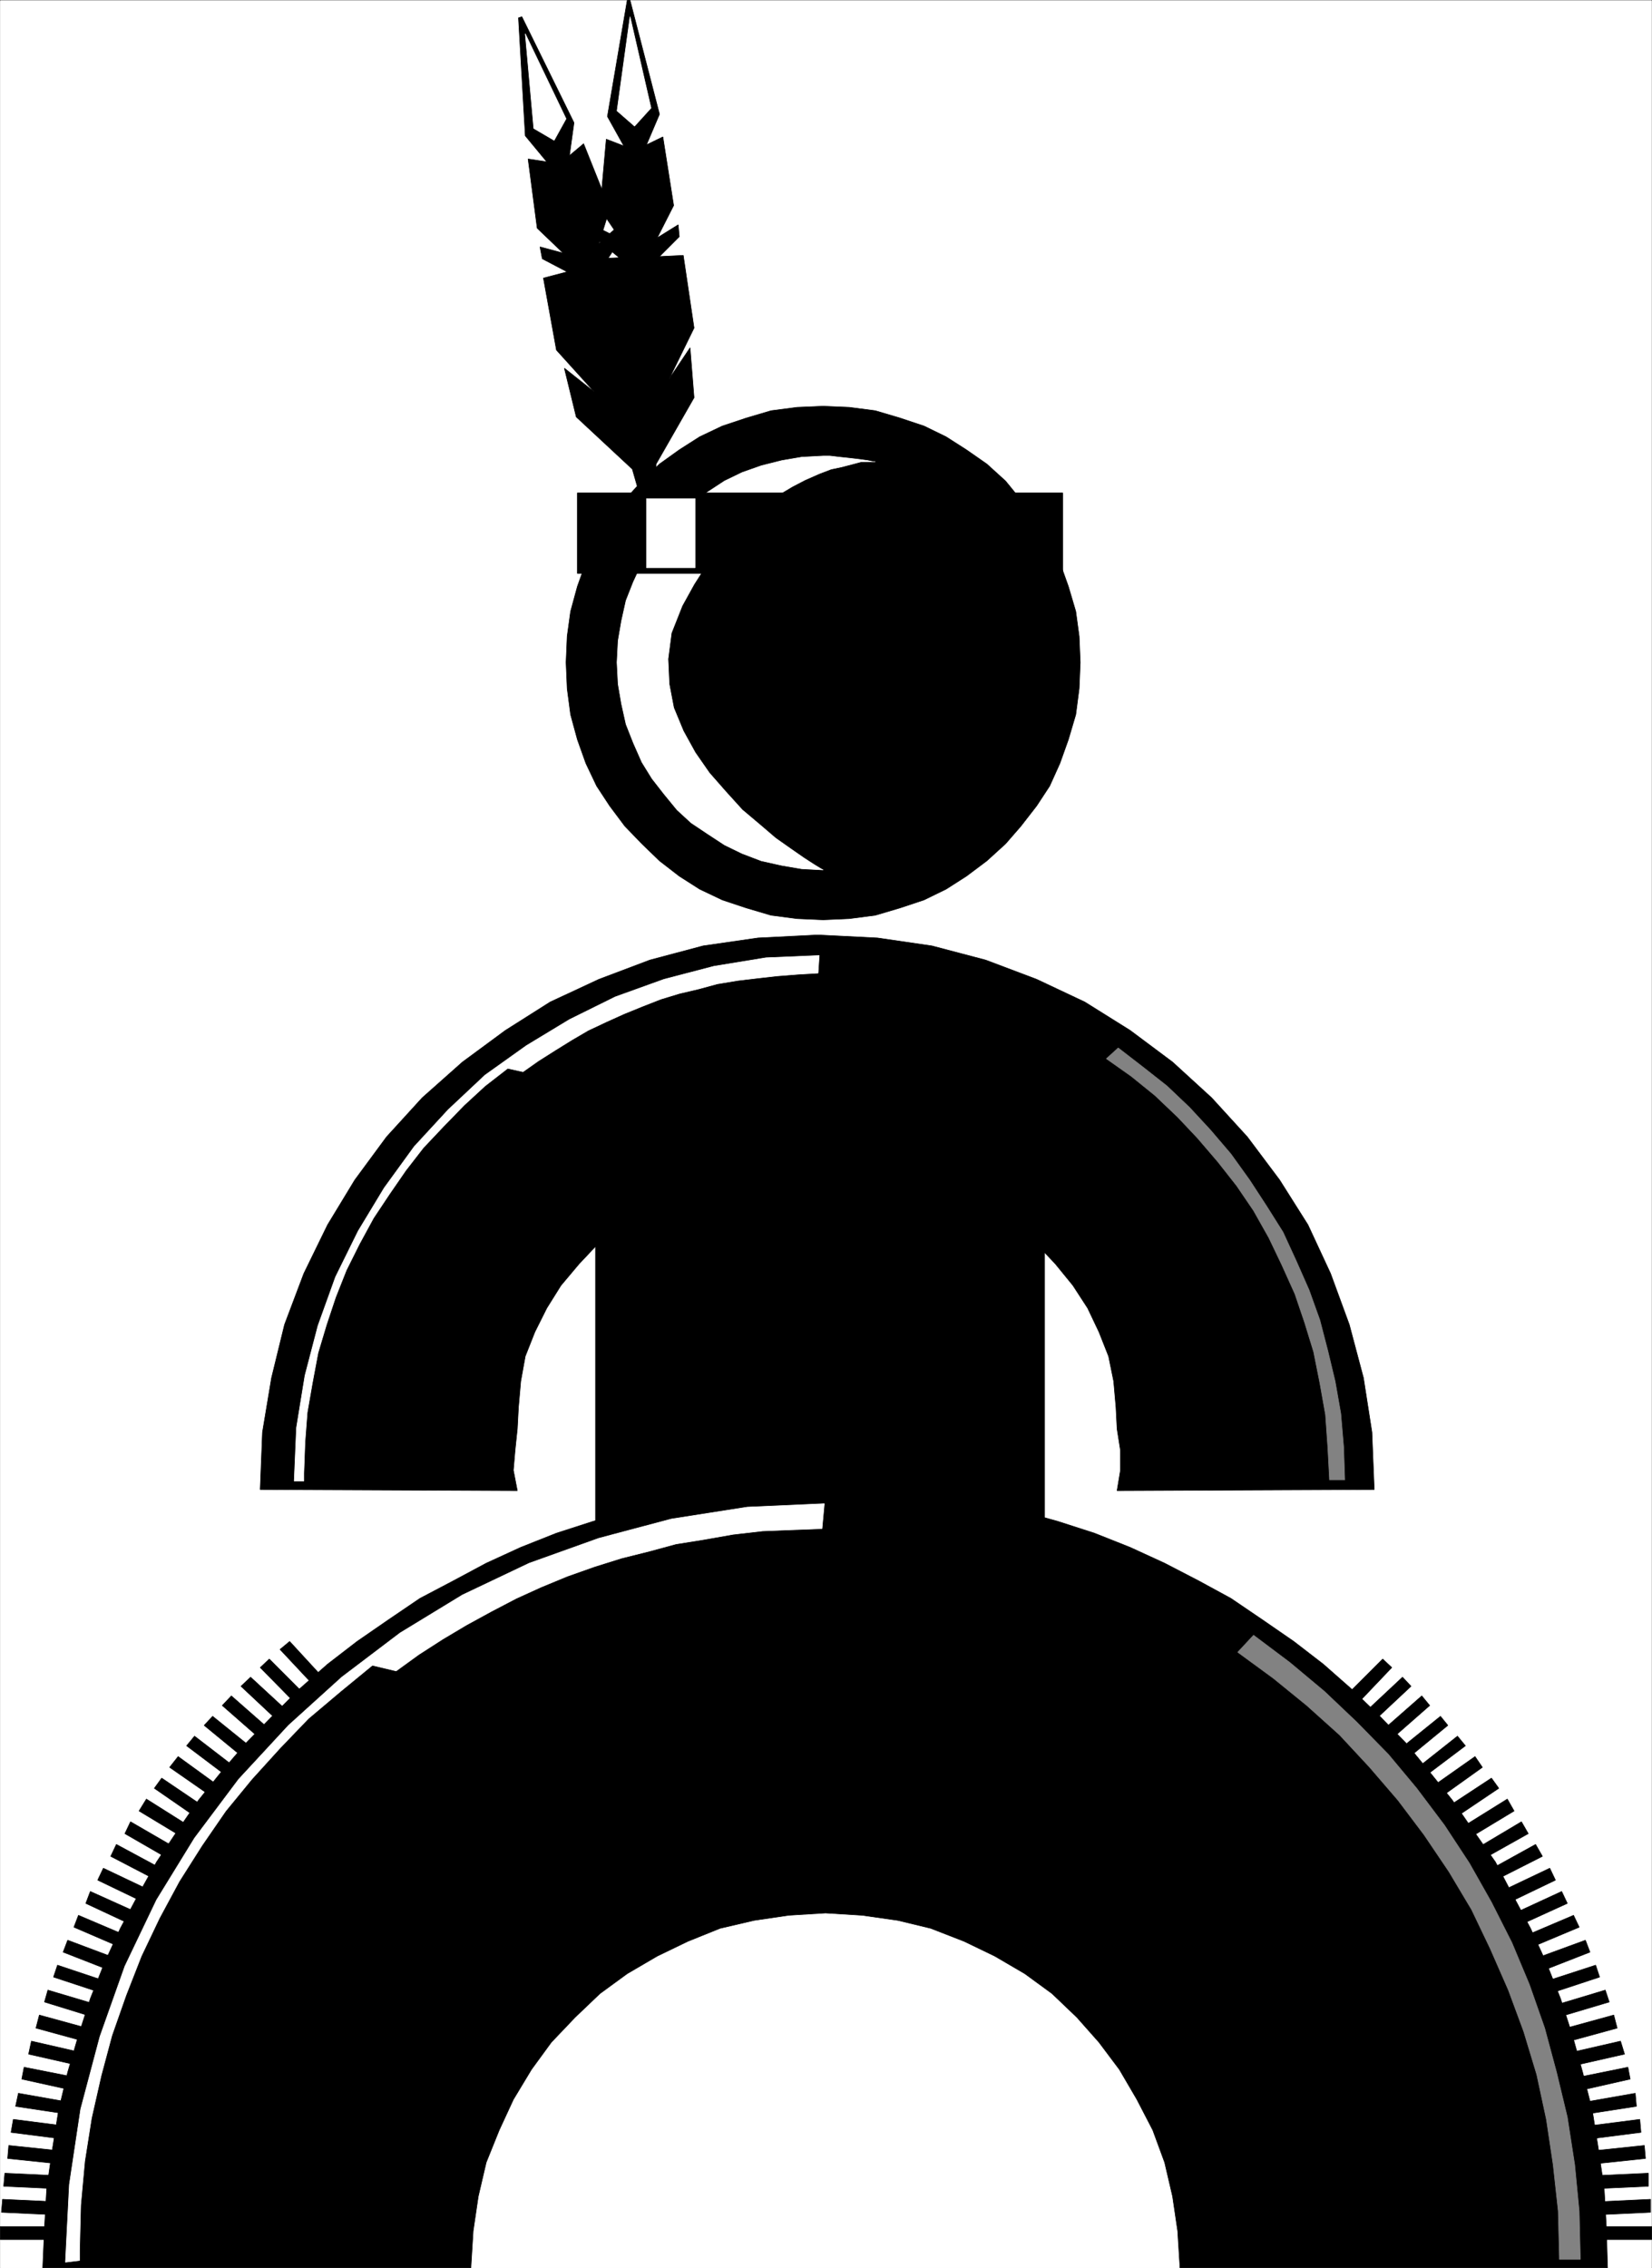 <svg xmlns="http://www.w3.org/2000/svg" width="2181.323" height="2993.874"><rect width="100%" height="100%" fill="#333333" stroke="none"/><defs><clipPath id="a"><path d="M0 0h2180.387v2992.184H0Zm0 0"/></clipPath></defs><path fill="#fff" d="M.365 2993.51h2180.593V.364H.366Zm0 0"/><g clip-path="url(#a)" transform="translate(.365 1.326)"><path fill="#fff" fill-rule="evenodd" stroke="#fff" stroke-linecap="square" stroke-linejoin="bevel" stroke-miterlimit="10" stroke-width=".729" d="M0 2992.184h2180.594V-.961H0Zm0 0"/></g><path fill-rule="evenodd" stroke="#000" stroke-linecap="square" stroke-linejoin="bevel" stroke-miterlimit="10" stroke-width=".729" d="m866.318 669.33-12.711-54.602 31.414-97.32-18.703-62.836-18.703 45.64 17.191-72.574-35.113-90.55-29.176 7.503 20.164-30.687-5.941-14.223-23.965 21.727 14.223-45.696-34.387-86.015-18.703 15.683 5.992-43.402-68.824-139.887-4.48 1.457 8.96 155.676 28.445 34.387-24.695-3.75 11.984 91.332 34.387 32.926-30.637-8.23 2.97 15.679 32.874 17.246-31.363 8.23 17.191 95.032 50.07 55.332-39.597-31.418 15.684 64.343 74.035 68.875 15.68 54.602zm0 0"/><path fill-rule="evenodd" stroke="#000" stroke-linecap="square" stroke-linejoin="bevel" stroke-miterlimit="10" stroke-width=".729" d="M866.318 669.33v-56.84l50.12-87.582-5.26-65.856-27.665 41.16L916.44 432.9l-14.223-95.813-31.418 1.512 26.157-26.207-1.461-15.68-27.664 17.192 21.671-42.672-14.222-90.547-21.672 10.473 17.191-40.38L831.931.366h-3.75L802.03 153.748l21.672 38.917-23.184-8.96-8.23 92.007 26.933 39.703-28.445-14.222-1.461 15.68 28.394 23.238-31.414 1.457-4.48 97.27 37.406 64.398-31.418-38.918 1.512 65.07 56.062 85.34 3.75 54.602zm0 0"/><path fill="#fff" fill-rule="evenodd" stroke="#fff" stroke-linecap="square" stroke-linejoin="bevel" stroke-miterlimit="10" stroke-width=".729" d="M831.931 22.091 814.74 146.298l23.133 20.164 21.726-23.914zm0 0"/><path fill-rule="evenodd" stroke="#000" stroke-linecap="square" stroke-linejoin="bevel" stroke-miterlimit="10" stroke-width=".729" d="m1086.912 1214.087 34.382-1.511 34.442-4.48 32.875-9.743 31.414-10.473 29.176-14.222 26.882-17.192 26.938-20.215 24.695-22.457 20.164-23.183 20.942-26.938 17.195-26.203 13.492-29.906 11.203-31.418 9.743-32.926 4.48-34.437 1.457-34.442-1.457-34.383-4.48-32.93-9.743-32.925-11.203-31.418-13.492-29.957-17.195-27.664-20.942-25.477-20.164-24.695-24.695-22.402-26.938-18.758-26.882-17.192-29.176-14.222-31.414-10.473-32.875-9.742-34.442-4.48-34.382-1.461-34.387 1.46-34.387 4.481-32.926 9.742-31.418 10.473-29.906 14.222-26.933 17.192-26.157 18.758-23.183 22.402-22.453 24.695-20.164 25.477-17.196 27.664-14.222 29.957-11.2 31.418-8.96 32.926-4.536 32.93-1.457 34.382 1.457 34.442 4.535 34.437 8.961 32.926 11.2 31.418 14.222 29.906 17.196 26.203 20.164 26.938 22.453 23.183 23.183 22.457 26.157 20.215 26.933 17.192 29.906 14.222 31.418 10.473 32.926 9.742 34.387 4.48zm-18.707 303.797 34.386 1.508 35.899 5.211 35.894 9.012 34.442 11.203 34.382 14.223 34.387 17.195 31.418 20.215 31.414 21.722 28.395 23.914 24.695 26.207 23.188 28.446 19.433 29.906 14.95 31.469 12.714 32.144 6.719 32.93 3.023 34.437 1.457 28.395 4.48 28.445v26.207l-4.48 26.938 339.54-1.512-3.024-75.547-11.203-71.843-18.703-70.336-24.695-67.364-29.907-64.343-37.355-59.137-42.617-56.84-47.149-51.629-51.582-47.152-56.11-41.887-59.812-37.41-63.562-29.957-67.313-25.426-71.012-18.703-71.793-10.473-74.765-3.75h-8.23l-74.817 3.75-72.523 10.473-70.282 18.703-67.312 25.426-64.293 29.957-59.082 37.41-56.84 41.887-53.09 47.152-47.097 51.629-41.891 56.84-35.895 59.137-31.418 64.343-25.425 67.364-17.192 70.336-11.984 71.843-2.969 75.547 339.484 1.512-5.21-26.938 2.242-26.207 2.968-28.445 1.512-28.395 3.02-34.437 5.941-32.93 12.711-32.144 15.734-31.47 18.704-29.905 23.914-28.446 24.695-26.207 28.394-23.914 31.418-21.722 30.633-20.215 35.168-17.195 34.387-14.223 34.387-11.203 35.894-9.012 35.899-5.211 34.386-1.508zm0 0"/><path fill-rule="evenodd" stroke="#000" stroke-linecap="square" stroke-linejoin="bevel" stroke-miterlimit="10" stroke-width=".729" d="M786.294 2050.658V1457.29h593v593.367zm0 0"/><path fill-rule="evenodd" stroke="#000" stroke-linecap="square" stroke-linejoin="bevel" stroke-miterlimit="10" stroke-width=".729" d="m1558.052 2993.51-3.023-48.66-6.723-45.642-10.469-44.855-15.683-42.672-20.945-40.43-23.184-39.648-26.938-35.895-29.175-32.93-32.875-31.413-35.895-26.207-39.648-23.184-40.38-19.488-44.128-17.192-43.348-10.472-47.148-6.719-48.61-3.023-48.558 3.023-45.637 6.719-44.86 10.472-42.617 17.192-40.378 19.488-39.649 23.184-35.894 26.207-32.93 31.414-31.363 32.93-26.207 35.894-23.914 39.648-18.704 40.43-17.191 42.672-10.473 44.855-6.722 45.641-3.02 48.66H56.423l2.293-53.14 2.969-51.633 7.453-51.63 8.23-51.632 11.985-50.117 14.223-48.664 15.68-48.61 18.706-47.148 20.942-45.64 23.187-43.4 24.64-44.183 26.938-40.375 28.446-41.16 31.363-38.918 32.2-37.406 35.116-35.898 34.383-34.438 37.41-32.93 38.868-29.957 41.156-28.394 41.89-28.445 44.075-23.184 43.402-23.238 45.637-20.946 47.097-18.703 48.61-15.68 48.61-13.496 50.07-12.71 51.628-8.231 51.582-7.504 51.579-2.969 53.09-1.511 53.14 1.511 53.09 2.97 51.578 7.503 50.121 8.23 50.07 12.711 48.61 13.497 48.61 15.68 47.097 18.702 45.64 20.946 44.856 23.238 42.617 23.184 41.89 28.445 41.16 28.394 38.864 29.957 37.41 32.93 35.844 34.438 35.168 35.898 30.687 37.406 31.364 38.918 28.445 41.16 28.395 40.375 23.187 44.184 23.184 43.398 20.945 45.641 18.703 47.148 15.68 48.61 13.496 48.664 12.71 50.117 8.18 51.633 7.504 51.629 2.97 51.633 1.51 53.14zm0 0"/><path fill-rule="evenodd" stroke="#000" stroke-linecap="square" stroke-linejoin="bevel" stroke-miterlimit="10" stroke-width=".729" d="M.365 2938.912v17.191h64.293v-17.191zm2.968-35.95-1.457 17.192 65.801 3.023v-17.195zm3.024-34.441-1.512 17.246 64.293 2.969 1.508-17.192zm5.211-36.625-1.461 17.195 64.293 6.719 1.512-17.191zm5.988-34.437-2.969 17.19 64.293 8.235 2.97-17.195zm6.723-34.438-3.7 17.246 64.294 9.688 2.968-15.68zm7.504-34.387-3.024 15.684 64.344 14.222 2.969-17.195zm9.687-34.437-3.7 17.191 62.782 14.223 3.024-17.192zm10.473-34.437-4.48 17.24 62.831 17.196 4.48-17.196zm11.254-32.93-4.48 15.734 60.538 18.703 6.723-15.73zm12.715-32.926-5.266 15.734 61.324 20.215 4.48-15.734zm13.441-32.926-5.992 15.734 61.32 23.965 4.48-17.246zm14.223-32.875-5.993 15.68 59.082 25.426 6.72-15.684zm15.679-31.469-5.988 15.735 57.621 26.933 8.18-15.734zm17.195-30.687-7.449 15.734 57.57 27.664 8.231-15.683zm17.192-31.418-7.45 15.734 56.06 29.176 9.742-13.492zm18.703-29.907-7.45 15.684 54.552 31.469 9.742-14.223zm20.945-29.956-9.69 15.734 54.55 32.93 9.742-14.223zm20.215-27.665-9.742 13.442 53.09 36.68 9.742-14.223zm21.676-28.445-11.203 14.223 53.82 37.406 8.961-14.223zm21.672-26.937-10.473 12.714 51.633 38.918 10.418-11.984zm23.914-26.207-11.203 11.984 50.121 41.16 11.203-12.715zm24.695-26.934-11.984 12.71 47.883 41.942 12.71-11.984zm25.426-24.695-12.715 11.98 47.102 44.13 12.71-12.712zm24.695-23.914-11.984 11.199 46.371 47.152 11.2-12.71zm26.883-23.239-12.71 10.528 44.128 47.097 11.98-10.472zm1798.493 772.282v17.191h-64.344v-17.191zm-1.512-35.95v17.192l-64.29 3.023v-17.195zm-2.969-34.441v17.246l-64.344 2.969-1.512-17.192zm-5.262-36.625 1.512 17.195-63.563 6.719-2.242-17.191zm-5.992-34.437 1.512 17.19-64.293 8.235-1.512-17.195zm-5.992-34.438 1.512 17.246-62.832 9.688-2.97-15.68zm-9.692-34.387 2.973 15.684-62.781 14.222-3.023-17.195zm-9.742-34.437 5.262 17.191-62.832 14.223-4.48-17.192zm-8.961-34.437 4.48 17.241-62.831 17.196-4.48-17.196zm-11.199-32.93 5.207 15.734-62.777 18.703-4.535-15.73zm-12.715-32.926 5.211 15.734-61.32 20.215-5.992-15.734zm-13.492-32.926 5.992 15.734-61.324 23.965-5.992-17.246zm-15.684-32.875 7.45 15.68-60.54 25.426-6.718-15.684zm-15.679-31.469 7.449 15.735-59.082 26.933-6.723-15.734zm-15.735-30.687 7.5 15.734-57.62 27.664-8.18-15.683zm-18.707-31.418 9.016 15.734-57.625 29.176-8.23-13.492zm-18.703-29.907 9.016 15.684-56.113 31.469-8.23-14.223zm-18.652-29.956 8.96 15.734-54.597 32.93-9.691-14.223zm-20.941-27.665 9.687 13.442-54.547 36.68-9.742-14.223zm-21.676-28.445 9.691 14.223-52.36 37.406-10.472-14.223zm-23.184-26.937 10.473 12.714-51.633 38.918-8.96-11.984zm-22.457-26.207 9.746 11.984-50.12 41.16-9.743-12.715zm-24.695-26.934 10.473 12.71-47.829 41.942-11.254-11.984zm-25.422-24.695 11.254 11.98-47.153 44.13-10.472-12.712zm-26.156-23.914 11.984 11.199-44.91 47.152-12.715-12.71zm0 0"/><path fill="#fff" fill-rule="evenodd" stroke="#fff" stroke-linecap="square" stroke-linejoin="bevel" stroke-miterlimit="10" stroke-width=".729" d="m1085.4 2017.728-39.598 1.512-38.918 1.511-38.867 4.48-38.137 6.724-37.406 5.988-35.898 9.746-35.895 8.96-35.898 11.255-35.899 12.71-34.386 14.223-32.875 14.953-32.926 17.192-32.875 17.977-31.418 18.703-31.414 20.214-29.907 21.672-31.414-7.449-41.89 34.387-42.617 35.949-37.407 38.918-37.355 41.16-34.387 41.887-31.418 45.64-29.906 47.153-26.203 48.61-23.914 50.171-20.215 51.629-18.652 53.09-14.223 53.144-12.715 56.11-8.96 56.894-5.263 57.621-1.511 59.864v13.441l-18.653 2.242 5.211-102.48 14.953-99.563 25.426-95.761 32.926-92.79 41.836-87.527 50.121-81.59 58.352-77.785 65.804-71.117 70.281-63.613 77.004-58.352 82.266-50.121 88.258-41.941 91.957-32.926 95.707-25.426 100.238-15.683 101.7-4.532zm0 0"/><path fill="#828282" fill-rule="evenodd" stroke="#828282" stroke-linecap="square" stroke-linejoin="bevel" stroke-miterlimit="10" stroke-width=".729" d="m2059.044 2979.287-1.511-60.59-6.72-61.375-8.96-59.864-12.715-59.132-17.191-56.844-20.215-54.652-23.914-54.598-24.695-51.633-29.907-50.121-32.875-48.66-34.437-45.64-37.356-43.4-39.648-42.671-43.348-38.918-44.129-35.895-47.097-34.441 20.89-22.453 47.88 35.95 45.64 38.136 42.617 40.43 41.836 42.671 37.41 44.856 36.625 48.664 32.93 50.117 29.176 51.633 26.882 53.14 23.184 55.383 20.215 57.621 15.683 58.356 14.223 59.133 9.742 62.832 5.938 61.375 1.512 63.613h-27.665zm0 0"/><path fill="#fff" fill-rule="evenodd" stroke="#fff" stroke-linecap="square" stroke-linejoin="bevel" stroke-miterlimit="10" stroke-width=".729" d="m1080.189 1284.423-26.152 1.512-28.45 2.238-26.152 2.969-25.426 3.023-26.933 4.481-24.696 6.719-25.425 5.992-24.645 7.504-24.695 9.691-23.914 9.742-23.184 10.473-23.914 11.254-21.727 12.71-21.671 13.442-22.457 14.223-20.16 14.223-20.215-4.48-29.907 23.187-27.668 25.476-26.933 27.664-26.883 28.446-23.184 29.906-21.675 31.418-20.946 31.469-18.703 34.382-17.191 34.442-14.223 35.894-11.984 35.95-11.203 37.406-7.45 39.648-6.773 38.922-2.969 38.918-1.512 41.156v10.473h-12.71l3.019-70.332 11.203-68.879 17.192-65.8 23.187-64.395 29.902-60.594L507.35 1568l39.649-54.601 44.859-48.66 48.61-45.64 54.6-38.919 56.84-34.387 60.54-29.957 64.343-23.183 65.801-17.192 68.774-11.254 70.336-2.972zm0 0"/><path fill="#828282" fill-rule="evenodd" stroke="#828282" stroke-linecap="square" stroke-linejoin="bevel" stroke-miterlimit="10" stroke-width=".729" d="m1755.458 1951.876-2.242-41.89-3.02-42.668-7.452-41.89-8.23-41.157-11.985-38.922-12.711-37.406-17.192-38.137-17.195-35.95-20.215-35.898-22.402-32.925-24.695-31.418-26.938-31.414-26.152-27.72-29.906-28.444-31.415-25.426-32.875-23.184 15.68-14.222 32.93 25.425 31.363 24.696 29.957 28.445 27.664 29.906 26.883 31.469 24.695 34.383 22.457 34.441 21.672 34.438 17.196 37.406 17.191 38.918 14.223 39.648 10.472 40.38 9.692 40.429 7.504 42.668 3.75 44.129 1.457 43.402h-20.16zm0 0"/><path fill="#fff" fill-rule="evenodd" stroke="#fff" stroke-linecap="square" stroke-linejoin="bevel" stroke-miterlimit="10" stroke-width=".729" d="M1151.2 609.466h4.536-3.024l-6.722-1.511-10.469-1.457-12.715-1.512-14.223-1.512-12.71-1.508h-8.961l-28.395 1.508-26.207 4.48-26.883 6.774-25.426 8.96-23.183 11.204-21.727 14.223-22.402 15.004-18.703 17.921-17.196 18.708-15.734 21.722-13.441 21.676-11.203 23.965-9.743 24.695-5.988 26.938-4.484 26.203-1.457 28.394 1.457 28.45 4.484 26.206 5.988 26.934 9.743 24.695 11.203 25.426 13.441 21.727 15.734 20.16 17.196 20.996 18.703 17.195 22.402 14.953 21.727 14.223L980 1126.56l25.426 9.691 26.883 5.989 26.207 4.48 28.395 1.512-2.973-1.512-9.742-5.988-12.711-8.234-17.196-11.93-20.21-14.223-20.165-17.246L980 1068.935l-21.726-23.965-21.672-24.695-18.707-26.934-15.68-28.449-12.715-30.687-5.988-31.415L882 869.86l4.48-34.382 14.224-35.95 15.734-28.448 17.191-26.934 17.196-23.184 18.703-20.214 18.652-17.196 18.703-15.734 20.215-14.223 18.703-11.203 17.195-8.96 18.704-8.231 15.683-5.993 14.223-3.02 14.168-3.698 11.254-3.024zm0 0"/><path fill-rule="evenodd" stroke="#000" stroke-linecap="square" stroke-linejoin="bevel" stroke-miterlimit="10" stroke-width=".729" d="M1403.208 756.857v-106.23H762.38v106.23zm0 0"/><path fill="#fff" fill-rule="evenodd" stroke="#fff" stroke-linecap="square" stroke-linejoin="bevel" stroke-miterlimit="10" stroke-width=".729" d="M917.896 749.408v-91.282h-64.29v91.282zM693.556 44.494l11.254 124.988 26.883 15.734 15.734-28.445zm0 0"/></svg>
